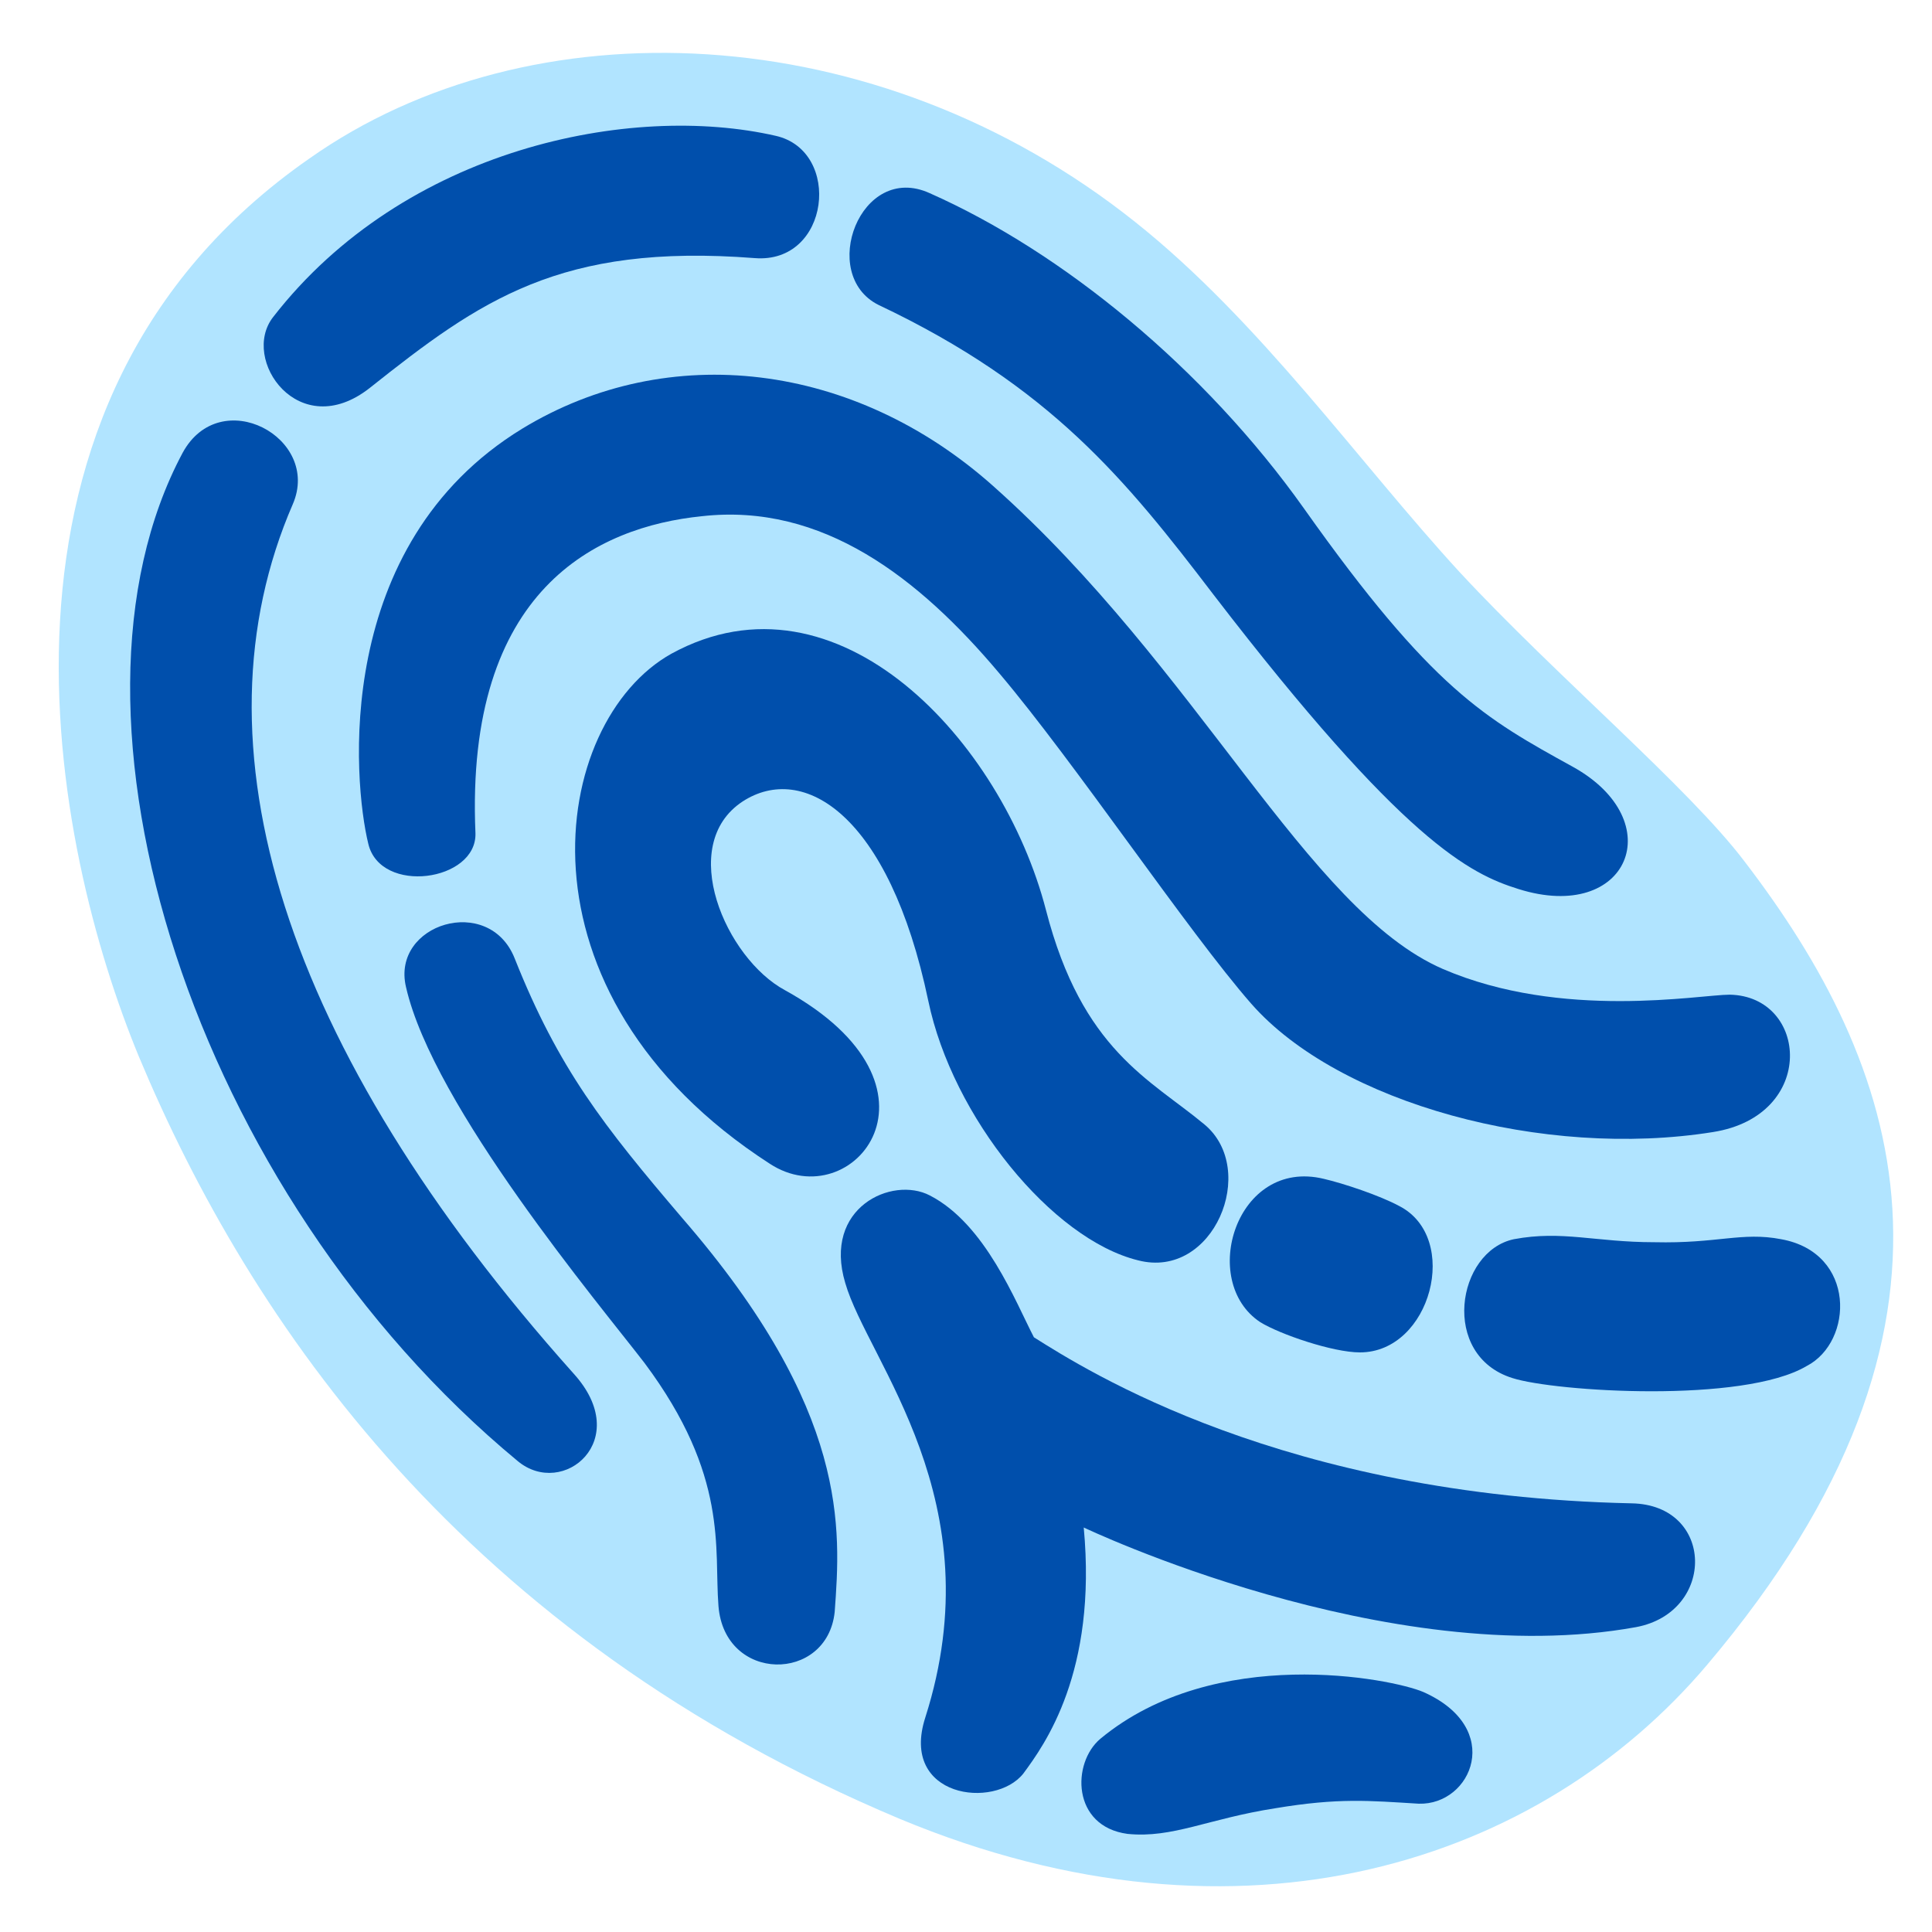 <?xml version="1.0" encoding="utf-8"?>
<!-- Generator: Adobe Illustrator 26.3.1, SVG Export Plug-In . SVG Version: 6.00 Build 0)  -->
<svg version="1.1" id="FINGERPRINT" xmlns="http://www.w3.org/2000/svg" xmlns:xlink="http://www.w3.org/1999/xlink" x="0px"
	 y="0px" viewBox="0 0 128 128" style="enable-background:new 0 0 128 128;" xml:space="preserve">
<path style="fill:#B1E4FF;" d="M20.5,10.5C35.1,0.2,58,1,75.2,14.7c8.3,6.6,14.8,15.9,21.5,23.2c6.4,6.9,15.2,14.3,18.9,19.2
	c10.1,13.2,16.8,30.4-2.5,53.2c-11,13-30.7,19.7-53.5,10.2C30.8,108.4,16.6,87.7,9.2,70C3.5,56.2-2.8,26.7,20.5,10.5z"/>
<path style="fill:#004FAC;" d="M61.6,12.8c8.8,3.9,18.2,11.6,24.8,20.9c8.5,12,12,13.9,17.8,17.1c6.5,3.6,3.7,10.4-3.6,8.1
	c-3.2-1-7.6-3.1-20.2-19.5c-5.8-7.6-10.8-13.8-22.2-19.2C54.2,18.2,57,10.7,61.6,12.8z"/>
<path style="fill:#004FAC;" d="M50,17.1c-12.9-1-18.2,2.8-25.5,8.6c-4.7,3.7-8.6-1.9-6.4-4.7C26.8,9.8,41.8,6.8,51.4,9
	C55.8,10,55,17.5,50,17.1z"/>
<path style="fill:#004FAC;" d="M19.4,33.4C12.5,49.3,18.7,69.4,38,91c4,4.4-0.7,8.3-3.7,5.8C12.8,79,2.8,47.4,12.1,30
	C14.6,25.4,21.3,29,19.4,33.4z"/>
<path style="fill:#004FAC;" d="M47.6,106.4c-0.3-3.8,0.7-8.6-4.9-16.1c-3-3.9-14-17-15.8-24.9c-1-4.2,5.5-6.2,7.2-1.9
	C37,70.8,40,74.6,45.2,80.7c11.1,12.8,10.5,20.6,10.1,26.1C54.8,111.5,48,111.5,47.6,106.4z"/>
<path style="fill:#004FAC;" d="M71.8,101.2c0.9,9.6-2.6,14.4-4,16.3c-1.9,2.4-8.2,1.6-6.5-3.7C65.9,99.4,57.5,90.2,56,85
	c-1.5-5,3.1-7.1,5.6-5.8c3.7,1.9,5.7,7.1,6.9,9.4c3.5,2.2,16.5,10.5,39.6,11c5.5,0.1,5.6,7.2,0.3,8.2
	C91.9,110.8,71.8,101.2,71.8,101.2z"/>
<path style="fill:#004FAC;" d="M94.3,112.1c-2.1-0.9-13.8-3.2-21.4,3.1c-1.9,1.6-1.9,5.8,1.8,6.3c3,0.3,5.3-1,9.8-1.7
	c4.2-0.7,6.2-0.5,9.5-0.3C97.5,119.6,99.7,114.5,94.3,112.1z"/>
<path style="fill:#004FAC;" d="M118,82.1c-2.6-0.5-4.2,0.3-8.4,0.2c-3.9,0-6.1-0.8-9.3-0.2c-3.8,0.8-4.9,7.7-0.1,9.2
	c2.8,0.9,15.3,1.7,19.5-0.8C122.8,88.9,123,83,118,82.1z"/>
<path style="fill:#004FAC;" d="M87.7,78.1c1.3,0.3,3.7,1.1,5,1.8c4.1,2.1,2.1,9.7-2.6,9.7c-1.8,0-5.3-1.2-6.6-2
	C79.4,84.9,81.9,76.7,87.7,78.1z"/>
<path style="fill:#004FAC;" d="M79.8,74.5c3.6,3,0.6,10.3-4.4,9c-5.7-1.4-12.3-9.5-13.9-17.2c-2.6-12.4-8.3-15.8-12.3-13.2
	C44.8,56,48.1,63.5,52,65.6c11.6,6.4,4.5,15.1-1,11.5c-17.5-11.3-14.6-29.3-6.5-33.8c11-6,21.9,5.8,24.8,17
	C71.7,69.6,76.2,71.5,79.8,74.5z"/>
<path style="fill:#004FAC;" d="M31.5,55.2c0.1,3.2-6.3,4.1-7.1,0.7c-1-4.1-2.4-19.8,10.2-27.5c9.7-5.9,22-4.4,31.2,3.8
	c13.6,12.1,20.8,28.1,29.8,32c7.9,3.4,17,1.7,19,1.7c5.2,0.1,5.8,8-1.1,9.1c-11.2,1.8-24.8-1.9-30.6-8.5c-4.2-4.8-11.7-16-16.7-21.9
	c-5.3-6.3-11.7-11.3-19.7-10.4C39.6,34.9,30.8,39,31.5,55.2z"/>
<path style="fill:#004FAC;" d="M64.4,86.4"/>
</svg>
